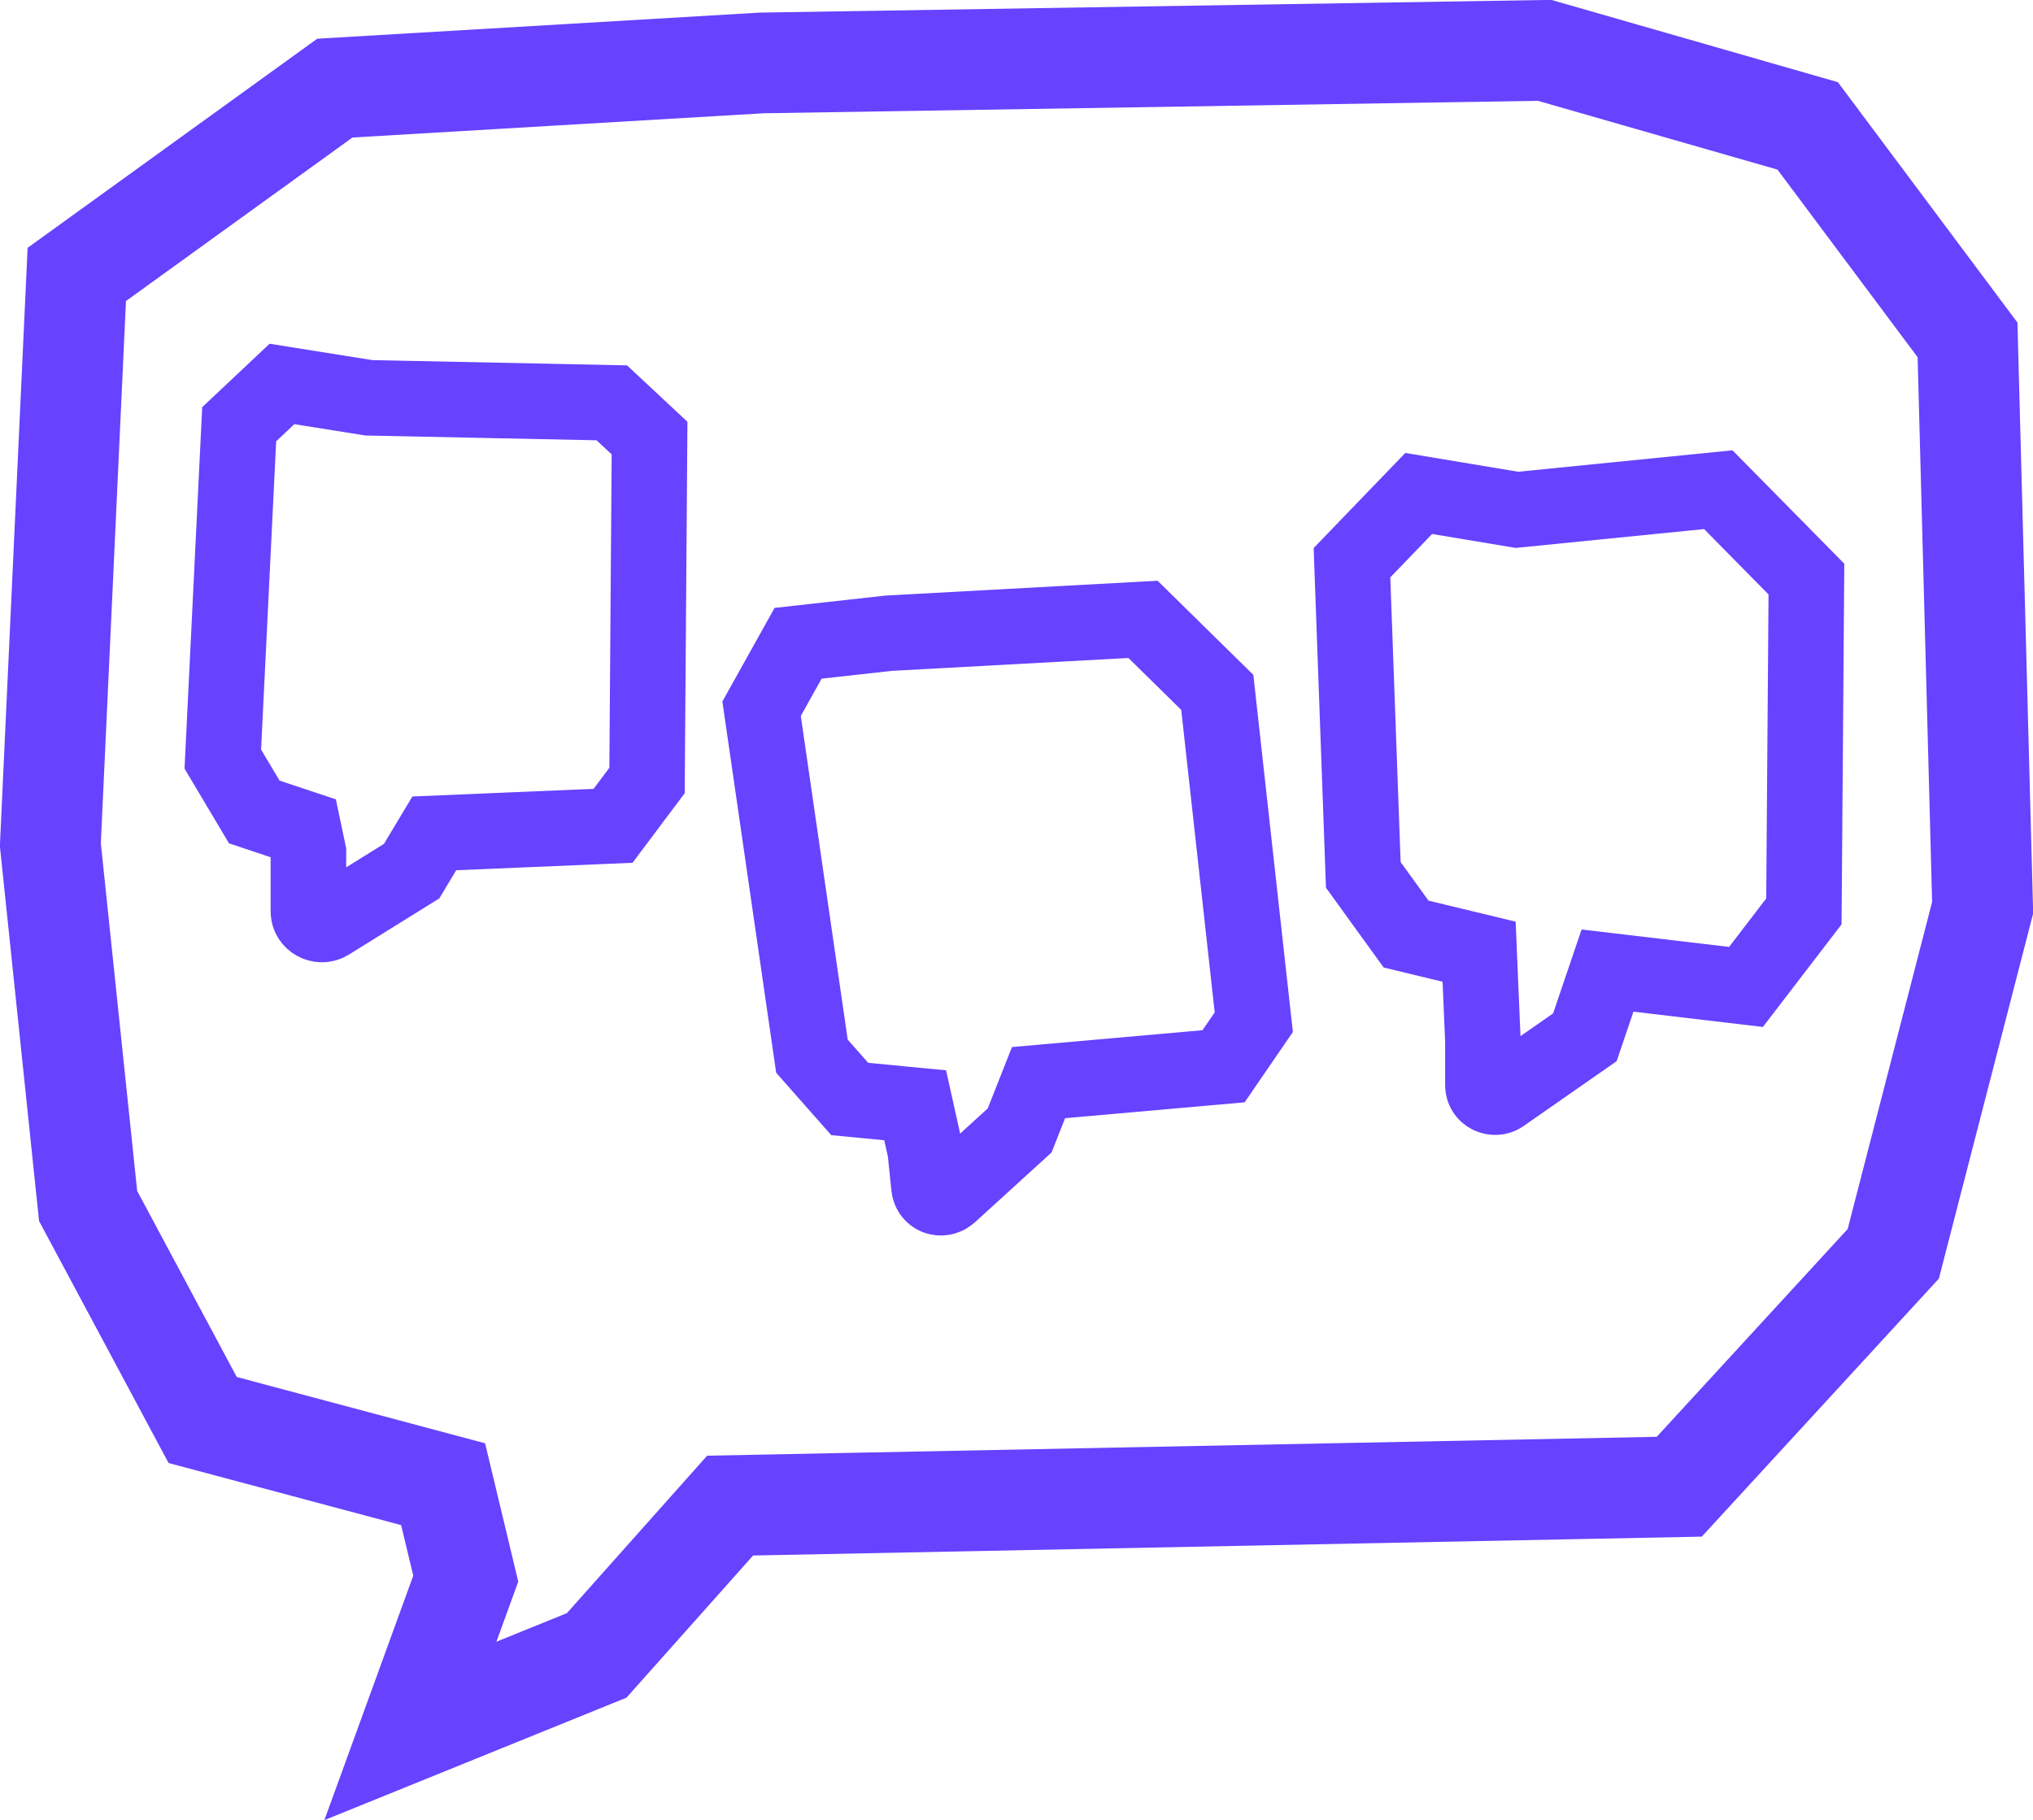 <?xml version="1.0" encoding="utf-8"?>
<!-- Generator: Adobe Illustrator 24.0.1, SVG Export Plug-In . SVG Version: 6.00 Build 0)  -->
<svg version="1.1" id="Layer_1" xmlns="http://www.w3.org/2000/svg" xmlns:xlink="http://www.w3.org/1999/xlink" x="0px" y="0px"
	 viewBox="0 0 161.5 144.6" style="enable-background:new 0 0 161.5 144.6;" xml:space="preserve">
<style type="text/css">
	.st0{fill:none;stroke:#6742FF;stroke-width:8;stroke-miterlimit:10;}
	.st1{fill:none;stroke:#6742FF;stroke-width:6;stroke-miterlimit:10;}
</style>
<title>chatlogo</title>
<g id="Layer_2_1_">
	<polygon class="st0" points="4,67.1 6.1,21.8 26.6,7 60.5,5 122.7,4 143.6,10 156.3,27 157.5,72.1 150.4,99.6 133.4,118.1 
		58,119.6 47.4,131.5 32.6,137.5 37,125.4 35.2,117.9 16.1,112.8 7,95.8 	"/>
	<path class="st1" d="M19,33.7l3.4-3.2l6.9,1.1L48.6,32l3,2.8L51.4,62l-2.7,3.6l-14.2,0.6l-1.8,3l-6.6,4.1c-0.7,0.4-1.6-0.1-1.6-0.9
		l0-4.7l-0.4-1.9l-3.9-1.3l-2.5-4.2L19,33.7z"/>
	<path class="st1" d="M60.5,56.3l2.9-5.2l7.2-0.8l20.2-1.1l5.9,5.8l2.9,26.2l-2.4,3.5L82.5,86l-1.5,3.8l-5.6,5.1
		c-0.6,0.5-1.5,0.2-1.6-0.6l-0.3-2.9l-0.8-3.6l-5.2-0.5l-3-3.4L60.5,56.3z"/>
	<path class="st1" d="M107.4,44.7l5.3-5.5l7.8,1.3l16-1.6l7,7.1l-0.2,26.4l-4.6,6l-11-1.3l-1.8,5.3l-6.6,4.6c-0.6,0.4-1.5,0-1.5-0.8
		l0-3.5l-0.3-7.1l-5.8-1.4l-3.4-4.7L107.4,44.7z"/>
</g>
</svg>
